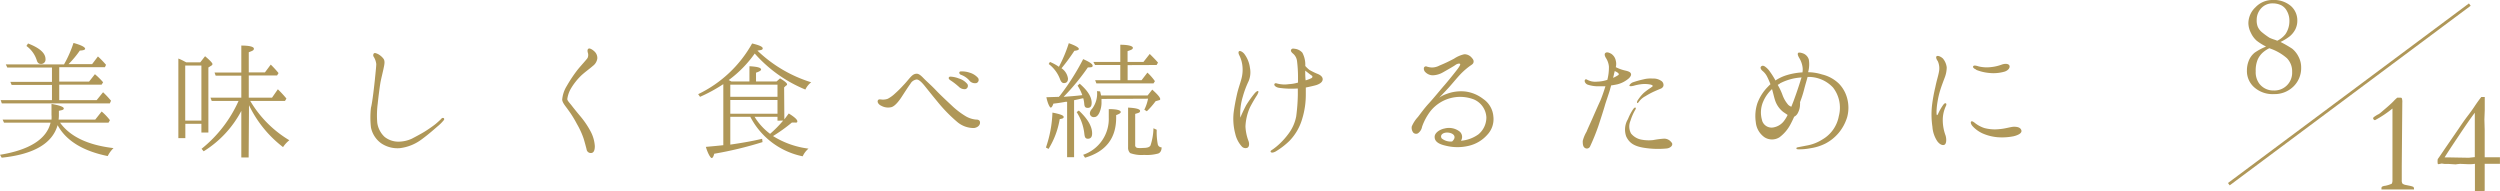<svg xmlns="http://www.w3.org/2000/svg" width="429.62" height="32.88" viewBox="0 0 429.62 32.88"><defs><style>.cls-1,.cls-2{fill:#af9758;}.cls-2{stroke:#af9758;stroke-miterlimit:10;stroke-width:0.5px;}</style></defs><g id="レイヤー_2" data-name="レイヤー 2"><g id="説明"><path class="cls-1" d="M16.37,20.55l1.1-1.39a9.7,9.7,0,0,1,1.42,1.49l-.24.43H10.32q2.6,3.6,9.19,4.37a5,5,0,0,0-1,1.37c-4.27-.87-7.15-2.64-8.61-5.31Q8.54,26.24.29,27.1L0,26.6c5-.82,8-2.66,8.69-5.52h-8l-.24-.53h8.4a4.8,4.8,0,0,0,0-.81V17.86c1.39.24,2.11.51,2.11.77s-.29.29-.84.41v.7a5.64,5.64,0,0,1-.05.81ZM11,11.07a19.76,19.76,0,0,0,1.63-3.69c1.32.36,2,.72,2,1,0,.17-.31.29-.91.31a17,17,0,0,1-1.94,2.33h4.05l1-1.32a16.1,16.1,0,0,1,1.39,1.44l-.19.41H10.18v2.47h5.13l1-1.27a11.56,11.56,0,0,1,1.41,1.39l-.26.41H10.18v2.66h6.43l1.1-1.36a16.07,16.07,0,0,1,1.37,1.46l-.21.46H.31l-.19-.56H8.93V14.6H2l-.22-.53H8.93V11.6H1.25L1,11.07ZM4.82,7.47c2,.77,3,1.66,3,2.69a.74.74,0,0,1-.84.82c-.31,0-.53-.2-.65-.58A4.83,4.83,0,0,0,4.54,7.9Z"/><path class="cls-1" d="M32,10.71h2.42l.82-1.05c.86.72,1.27,1.17,1.27,1.34a.29.29,0,0,1-.17.26l-.53.34V22.78h-1.2V21.27H31.85v2.47h-1.2V10.06a8.66,8.66,0,0,1,1.08.51Zm-.17.55v9.46h2.78V11.26Zm10.9,15.8H41.47v-8A18.12,18.12,0,0,1,35,26l-.36-.43A22.11,22.11,0,0,0,41,17.34H36.38l-.21-.56h5.3V13H37.06l-.19-.53h4.6V7.83c1.47,0,2.16.22,2.16.53s-.28.38-.88.62v3.46h2.78l1-1.34a18.21,18.21,0,0,1,1.34,1.46l-.26.41H42.75v3.81h4l1-1.44a20.37,20.37,0,0,1,1.47,1.59l-.24.41H43a19.33,19.33,0,0,0,6.72,6.76,5.06,5.06,0,0,0-1.08,1.18,20,20,0,0,1-5.85-7.2Z"/><path class="cls-1" d="M64.42,13.71c.07-.79.24-2.23.24-2.71a3,3,0,0,0-.41-1.2.49.49,0,0,1,0-.62c.15-.15.44,0,.67.09a2.94,2.94,0,0,1,.94.77c.36.43.19,1.06.07,1.66s-.41,1.75-.53,2.37-.4,2.83-.48,3.67a15.7,15.7,0,0,0-.09,3.34,4.08,4.08,0,0,0,1.27,2.45,3.81,3.81,0,0,0,2.55.81,5.6,5.6,0,0,0,2.11-.5c.5-.26,1.56-.82,2.18-1.2s1.51-1,1.9-1.32.93-.82,1-.91a.33.33,0,0,1,.41-.12.26.26,0,0,1,0,.38,7.49,7.49,0,0,1-1,1c-.51.43-1.54,1.37-2.79,2.28a7.78,7.78,0,0,1-3.74,1.51,5,5,0,0,1-3.22-.84,4.44,4.44,0,0,1-1.75-2.71,14.72,14.72,0,0,1,0-3.41C64,17.62,64.34,14.46,64.42,13.71Z"/><path class="cls-1" d="M98.11,15.22a4.84,4.84,0,0,0-.62,1.8c0,.29.43.7.72,1.08s.93,1.18,1.58,1.95a14.87,14.87,0,0,1,1.66,2.45,6.22,6.22,0,0,1,.77,2.61c0,.72-.19,1.13-.58,1.18a.73.73,0,0,1-.84-.65c-.12-.46-.26-1-.48-1.75a13.7,13.7,0,0,0-1.18-2.59,18.28,18.28,0,0,0-1.53-2.45c-.34-.51-.94-1.13-1-1.71a5.35,5.35,0,0,1,.79-2.37,23.78,23.78,0,0,1,1.92-2.86c.57-.69,1.44-1.63,1.65-1.94A1.24,1.24,0,0,0,101,9c-.05-.26-.07-.5.12-.63s.63.1,1,.44a1.53,1.53,0,0,1,.53,1.22,1.91,1.91,0,0,1-.77,1.3c-.48.43-1.39,1.08-2,1.65A10.7,10.7,0,0,0,98.11,15.22Z"/><path class="cls-1" d="M134.79,20.5c.12-.12.36-.48.76-1,1,.62,1.47,1.06,1.47,1.34s-.17.22-.53.22l-.41,0a26.83,26.83,0,0,1-3.24,2.32,15,15,0,0,0,6.1,2.16,3.81,3.81,0,0,0-1,1.32,13.05,13.05,0,0,1-9-6.79H125.5v4.78c2-.29,3.81-.6,5.47-1l.07.57a64,64,0,0,1-8.3,2c-.12.48-.27.74-.44.74s-.62-.65-1-1.92c1.58-.14,2.56-.24,3-.29V14.46a27.22,27.22,0,0,1-4,2.18l-.32-.46a21,21,0,0,0,9.27-8.71c1.22.29,1.82.55,1.82.84s-.31.29-.91.39a23.33,23.33,0,0,0,9.24,5.44,3.45,3.45,0,0,0-1,1.25A23.51,23.51,0,0,1,129.7,9.2a19.92,19.92,0,0,1-4.47,4.56l.46.24h3.1V11.38c1.36.08,2,.24,2,.58,0,.14-.29.34-.87.53V14h3.53l.6-.53c.82.48,1.2.82,1.2,1s0,.14-.17.24l-.33.31Zm-1.18-3.86V14.55H125.5v2.09Zm0,2.9V17.19H125.5v2.35Zm0,1.2v-.67h-3.94A10.46,10.46,0,0,0,132.34,23a20.22,20.22,0,0,0,2.25-2.28Z"/><path class="cls-1" d="M168.41,21c.05.39-.24.87-1,1a4.37,4.37,0,0,1-3-1.12,25.66,25.66,0,0,1-3.31-3.41c-1-1.2-1.9-2.35-2.28-2.81s-.89-1-1.3-1a1.45,1.45,0,0,0-1.08.76c-.34.44-1.15,1.71-1.51,2.26s-1.08,1.54-1.73,1.73a2.41,2.41,0,0,1-1.73-.22c-.48-.21-.74-.62-.62-.91s.43-.19.72-.17a2.35,2.35,0,0,0,1-.14,5.69,5.69,0,0,0,1.25-.91,18.65,18.65,0,0,0,1.41-1.4c.44-.45.6-.67,1.06-1.2s.74-.76,1.2-.79.89.43,1.32.87,1.25,1.15,2,1.94,1.7,1.68,2.73,2.64A13.68,13.68,0,0,0,166,20a4.29,4.29,0,0,0,1.73.55C168,20.53,168.39,20.62,168.41,21Zm-3.72-6.16a10.8,10.8,0,0,0-1.42-1.08c-.19-.15-.31-.32-.19-.48s.29-.1.41-.1a4.54,4.54,0,0,1,1.3.31,3,3,0,0,1,1.44.94.58.58,0,0,1-.34.89A1.4,1.4,0,0,1,164.69,14.82Zm1.9-1a3.5,3.5,0,0,0-1.49-1c-.19-.09-.31-.31-.22-.45s.27-.12.41-.12a4.07,4.07,0,0,1,1.32.21,3.06,3.06,0,0,1,1.46.91.58.58,0,0,1-.28.89A1.27,1.27,0,0,1,166.59,13.86Z"/><path class="cls-1" d="M179.74,25.35a20.47,20.47,0,0,0,1.12-6c1.28.24,1.93.48,1.93.74s-.22.29-.68.38a14.06,14.06,0,0,1-1.92,5.12Zm2.3-8.78c0-.05.07-.07.1-.12a40.35,40.35,0,0,0,4-6.29c1.08.48,1.63.84,1.63,1.13s-.29.29-.82.29a38.78,38.78,0,0,1-4.17,5.06c.93-.07,2-.14,3.21-.29a7.29,7.29,0,0,0-.81-1.63l.36-.34c1.39,1.2,2.06,2.28,2.06,3.29,0,.6-.22.87-.67.87s-.55-.22-.6-.65a5.12,5.12,0,0,0-.17-1c-.12,0-.41.07-.82.17l-.76.16v9.8h-1.2V17.5a.19.19,0,0,0-.12,0,.35.35,0,0,0-.17,0c-.53.1-1.23.22-2.07.31-.14.44-.31.68-.45.68s-.51-.6-.75-1.78l2.16-.07A1.47,1.47,0,0,1,182,16.57Zm1.63-9.15c1.15.41,1.73.75,1.73,1,0,.14-.24.26-.77.31a34,34,0,0,1-2.21,3,2.52,2.52,0,0,1,1.11,1.78c0,.5-.24.77-.7.77-.29,0-.5-.22-.67-.68A5.81,5.81,0,0,0,180.22,11l.21-.36a8.18,8.18,0,0,1,1.54.84A24,24,0,0,0,183.67,7.42ZM185.4,19c1.51,1.41,2.28,2.71,2.28,3.93,0,.6-.24.91-.72.91s-.55-.31-.62-.88a8.6,8.6,0,0,0-1.32-3.7Zm.74,7.6a6.51,6.51,0,0,0,4.4-6.38V18.75c1.37,0,2.06.19,2.06.51,0,.16-.26.33-.79.52v.44c0,3.55-1.78,5.83-5.35,6.88ZM189.29,17v0c0,.15,0,.29,0,.46a4.22,4.22,0,0,1-.38,1.94c-.24.48-.51.72-.87.72a.65.65,0,0,1-.74-.74,1.22,1.22,0,0,1,.36-.67,4.31,4.31,0,0,0,.86-3.05l.53.05c.05.17.1.41.17.69h8l.79-1c.94.84,1.37,1.36,1.37,1.63,0,.09-.05.17-.19.19l-.6.17a13.09,13.09,0,0,1-1.51,1.73l-.43-.27a7.2,7.2,0,0,0,.64-1.89Zm4.49-5.81v2.59h2.4l1-1.3a8.66,8.66,0,0,1,1.29,1.47l-.24.38h-9.82l-.21-.55h4.32V11.17h-4.34l-.29-.53h4.63V7.69c1.44,0,2.16.24,2.16.52s-.31.37-.91.58v1.85h2.73l1.08-1.37c.58.58,1.06,1.06,1.42,1.49l-.24.41Zm5,11.11a11.24,11.24,0,0,0,.19,2.54.67.67,0,0,0,.65.48c0,.56-.22.92-.58,1.06a7.25,7.25,0,0,1-2.42.24,5.72,5.72,0,0,1-2.4-.31,1.28,1.28,0,0,1-.36-1V18.49c1.37.07,2.06.26,2.06.57s-.29.34-.84.51V24.9a.46.46,0,0,0,.39.52,5.14,5.14,0,0,0,1,0c.72,0,1.1-.14,1.25-.45a10.11,10.11,0,0,0,.5-2.93Z"/><path class="cls-1" d="M214.8,18.46a9,9,0,0,0-.77,3.27,8,8,0,0,0,.53,2.52c.19.55.07,1.05-.22,1.15a.85.85,0,0,1-.93-.22A4.84,4.84,0,0,1,212.28,23a10,10,0,0,1-.29-3.57c.15-1.18.36-2.23.58-3.22s.57-1.89.79-2.76a5.94,5.94,0,0,0,.12-2.33A5.33,5.33,0,0,0,213,9.56c-.19-.36-.21-.6-.09-.74s.53,0,.89.4a5,5,0,0,1,1,2.43,3.92,3.92,0,0,1-.22,2.28,16.11,16.11,0,0,0-1,2.66,10.29,10.29,0,0,0-.44,3.63c.27-.63.49-1.13,1-2.12A18.28,18.28,0,0,1,215.64,16c.22-.24.48-.43.58-.33s0,.28-.17.64A23.55,23.55,0,0,0,214.8,18.46ZM225,12a10.66,10.66,0,0,0,1.48.72c.51.21.82.53.82.89s-.26.72-1.06,1c-.4.12-1.15.29-1.84.43,0,.41,0,.82,0,1.18a14,14,0,0,1-.62,4.2,9,9,0,0,1-2.21,3.81,13,13,0,0,1-2.35,1.8c-.44.24-.75.24-.85.08s.12-.29.41-.48a10.54,10.54,0,0,0,1.2-1,12.45,12.45,0,0,0,1.47-1.68A7.14,7.14,0,0,0,222.75,20a32.56,32.56,0,0,0,.28-3.65c0-.36,0-.75,0-1.13a1.42,1.42,0,0,0-.28,0,15.21,15.21,0,0,1-2.91-.12c-.6-.09-.93-.43-.84-.64s.29-.17.5-.1a5,5,0,0,0,2,.1,6.45,6.45,0,0,0,1.56-.27V13a22,22,0,0,0-.16-2.43,2,2,0,0,0-.63-1.3c-.29-.23-.53-.5-.38-.74s.36-.19.79-.12a2,2,0,0,1,1.13.65,4.39,4.39,0,0,1,.5,2.28A5.93,5.93,0,0,0,225,12Zm.43,1c-.1-.08-.31-.22-.55-.41s-.36-.27-.58-.46c0,.51,0,1.08.07,1.68a6.38,6.38,0,0,0,1-.38C225.6,13.3,225.55,13.09,225.46,13Z"/><path class="cls-1" d="M255.58,23.17a6.09,6.09,0,0,1-3.19,1.89,8.31,8.31,0,0,1-3.85,0c-1.46-.31-2-.82-2-1.54s.92-1.29,1.71-1.44a3,3,0,0,1,2.5.46,1.21,1.21,0,0,1,.31,1.65,6,6,0,0,0,3-1.1,3.77,3.77,0,0,0,1.37-2.95,3.54,3.54,0,0,0-2.14-3.05,6.54,6.54,0,0,0-7.46,2,9.65,9.65,0,0,0-1.45,2.69,1.75,1.75,0,0,1-.71,1.13.67.67,0,0,1-.8-.12,1.34,1.34,0,0,1-.26-1.06,5.58,5.58,0,0,1,1.06-1.63c.45-.58,1.08-1.47,1.89-2.35s2.11-2.48,2.64-3.08,2.16-2.61,2.42-3,.39-.6.27-.7-.53,0-.77.19-1.44.87-2.11,1.25a3.74,3.74,0,0,1-1.8.53,1.82,1.82,0,0,1-1.25-.53.82.82,0,0,1-.26-.77.37.37,0,0,1,.52-.19,3.54,3.54,0,0,0,.82.15,2.8,2.8,0,0,0,1.34-.34,26.18,26.18,0,0,0,2.5-1.18,5.15,5.15,0,0,1,1.78-.76,1.65,1.65,0,0,1,1.27.62c.31.34.34.55.29.77s-.17.33-.51.55a12.22,12.22,0,0,0-1.7,1.46c-.65.68-1.44,1.66-2,2.28,0,0-.57.63-1.7,1.8a5,5,0,0,1,1.32-.67,7,7,0,0,1,3.14-.41A6.29,6.29,0,0,1,254.88,17a4,4,0,0,1,1.75,3A3.9,3.9,0,0,1,255.58,23.17Zm-6.91-.39c-.77,0-1.25.48-.92,1a2.41,2.41,0,0,0,1.8.53C250.49,23.43,249.65,22.78,248.67,22.78Z"/><path class="cls-1" d="M275,17.34c.21-.48.62-1.61.89-2.52-.32,0-.63,0-.89,0a5.77,5.77,0,0,1-2.18-.28c-.46-.2-.58-.65-.44-.82s.27-.07.41,0a3.42,3.42,0,0,0,.62.24,3.09,3.09,0,0,0,1.08.07,6,6,0,0,0,1.73-.31,8.64,8.64,0,0,0,.27-2.28A3.27,3.27,0,0,0,276,10c-.19-.29-.36-.72-.1-.91s.62-.05,1,.16a1.84,1.84,0,0,1,.77,1.18,2.2,2.2,0,0,1,0,1.11,6.88,6.88,0,0,0,1.56.57c.46.1.86.22,1,.46s.07.48-.28.86a4.81,4.81,0,0,1-2,1.06c-.34.07-.7.14-1.08.19-.07.29-.15.5-.19.7-.17.62-.73,2.18-.89,2.76s-.79,2.54-1.11,3.5a36.18,36.18,0,0,1-1.44,3.55.6.6,0,0,1-.89.22c-.36-.22-.36-.79-.36-1.18a5.77,5.77,0,0,1,.65-1.58c.27-.67.63-1.42,1-2.26S274.68,18,275,17.34Zm2.49-5.14a3.37,3.37,0,0,1-.12.46c0,.14-.09.4-.16.72a5.52,5.52,0,0,0,.86-.46c.17-.07.12-.26,0-.38A2.91,2.91,0,0,0,277.46,12.2Zm9.8,12.31c.29.46-.22.91-.82,1a15.41,15.41,0,0,1-4-.12c-1.75-.29-2.5-.89-3-1.92a3.49,3.49,0,0,1,.29-3,8.92,8.92,0,0,1,.91-1.73c.15-.19.29-.31.39-.24s.05.24-.1.46a9.31,9.31,0,0,0-.77,1.8,2.52,2.52,0,0,0,.1,2.18A3,3,0,0,0,282.1,24a6.82,6.82,0,0,0,2,.07,15.39,15.39,0,0,1,1.83-.24A1.52,1.52,0,0,1,287.26,24.51ZM284,14.74c0-.12-.33-.21-.55-.24a5,5,0,0,0-1.61,0,7.5,7.5,0,0,0-1.1.24c-.27.07-.65.12-.72,0s.29-.48.55-.58a15.8,15.8,0,0,1,1.85-.52A4.88,4.88,0,0,1,284,13.5a2.37,2.37,0,0,1,1.42.36.84.84,0,0,1,.43.93.82.82,0,0,1-.55.48c-.15.07-.58.24-1.06.46a12.42,12.42,0,0,0-1.46.79,3.29,3.29,0,0,0-1,.79c-.14.17-.31.46-.41.39s-.05-.29.08-.48a7.35,7.35,0,0,1,1-1.23,10.09,10.09,0,0,1,1.2-.89C283.85,14.94,284.07,14.84,284,14.74Z"/><path class="cls-1" d="M301.73,21a7.12,7.12,0,0,1,.26-3.22,7.85,7.85,0,0,1,1.85-2.9c.12-.14.26-.26.41-.41-.19-.48-.38-.91-.55-1.25a3.05,3.05,0,0,0-.77-1c-.27-.21-.51-.57-.29-.79s.5-.14.79.1a3.45,3.45,0,0,1,.77.84,13.3,13.3,0,0,1,.91,1.46,7.4,7.4,0,0,1,1.64-.82,11.26,11.26,0,0,1,3-.57,2.89,2.89,0,0,0,0-1,4.13,4.13,0,0,0-.55-1.47c-.15-.26-.34-.62-.22-.84s.77,0,1,.1a1.63,1.63,0,0,1,.86,1,5.08,5.08,0,0,1-.12,2.18,8.21,8.21,0,0,1,2.38.38A6.25,6.25,0,0,1,316,14.36a5.68,5.68,0,0,1,1.44,2.57,6.18,6.18,0,0,1,0,3.17,7.73,7.73,0,0,1-1.46,2.73,7.52,7.52,0,0,1-2.31,1.85,8.48,8.48,0,0,1-2.52.79,10,10,0,0,1-1.92.19c-.33,0-.52,0-.52-.16s.14-.17.38-.22l1.34-.26a7.37,7.37,0,0,0,2.79-1.08,5.84,5.84,0,0,0,2.78-4,5.63,5.63,0,0,0-1-4.9,5.76,5.76,0,0,0-4.37-1.82c-.19.72-.41,1.41-.62,2.25a19.14,19.14,0,0,1-.68,2.09,1.89,1.89,0,0,1,0,.41,3.11,3.11,0,0,1-.36,1.42,1.41,1.41,0,0,1-.65.67c-.19.45-.41.89-.6,1.25a6.59,6.59,0,0,1-1.92,2.28,2.39,2.39,0,0,1-2.57,0A3.56,3.56,0,0,1,301.73,21Zm1.08-.29a1.7,1.7,0,0,0,1.87,1.2,2.91,2.91,0,0,0,2-1.27,5.11,5.11,0,0,0,.52-.89l-.74-.5a4.17,4.17,0,0,1-1.34-1.8c-.22-.58-.36-1.3-.6-2.14A6.27,6.27,0,0,0,303,17.46,4.68,4.68,0,0,0,302.81,20.67Zm3.05-6.33a3.35,3.35,0,0,0-.36.21,10.42,10.42,0,0,1,.81,1.71,5.4,5.4,0,0,0,1,1.72,1.6,1.6,0,0,0,.53.32c.12-.32.27-.68.39-1,.45-1.23.77-2.16,1.17-3.43a4.67,4.67,0,0,1,.2-.6A9.08,9.08,0,0,0,305.86,14.34Z"/><path class="cls-1" d="M332,18.22a28.15,28.15,0,0,1,.58-3.24c.26-1.27.48-1.84.62-2.61A3,3,0,0,0,333,10.5c-.21-.29-.38-.68-.19-.84s.74.07,1.08.4a2.91,2.91,0,0,1,.65,1.52,5,5,0,0,1-.36,1.8c-.17.45-.53,1.39-.72,2a14.07,14.07,0,0,0-.48,2,12.38,12.38,0,0,0-.19,1.7c0,.41,0,.7.09.7s.19-.24.29-.46a9.07,9.07,0,0,1,.77-1.3c.16-.21.31-.33.45-.26s.1.29,0,.48a5.6,5.6,0,0,0-.53,2.35,7.64,7.64,0,0,0,.48,2.69c.19.62.17,1.46-.22,1.61s-.88-.17-1.22-.65a5.17,5.17,0,0,1-.82-2.47A14.42,14.42,0,0,1,332,18.22Zm7.61,3.08A5.31,5.31,0,0,0,341,22a7,7,0,0,0,2.59.19c1-.07,2-.41,2.52-.41s1.08.1,1.25.58-.46.84-1.3,1.05a10.11,10.11,0,0,1-2.81.17,8.16,8.16,0,0,1-2.54-.65A5.38,5.38,0,0,1,339,21.7c-.32-.36-.41-.74-.22-.84S339.34,21.1,339.6,21.3Zm0-9.34c-.33-.14-.62-.34-.53-.55s.41-.17.94,0a6,6,0,0,0,1.94.14A7.55,7.55,0,0,0,344,11.1c.55-.2,1.13-.17,1.3.14s-.1.82-.79,1.06a6.88,6.88,0,0,1-2.64.24A7.92,7.92,0,0,1,339.6,12Z"/><path class="cls-1" d="M389.42,8a9.51,9.51,0,0,1-1.61-1,4.09,4.09,0,0,1-1-1.36A3.79,3.79,0,0,1,386.38,4a3.79,3.79,0,0,1,1.21-2.74A4,4,0,0,1,390.53,0a4.5,4.5,0,0,1,3.12,1,3.28,3.28,0,0,1,1.14,2.52,3.33,3.33,0,0,1-.34,1.52,3.86,3.86,0,0,1-1,1.23,8.84,8.84,0,0,1-1.55.94,20.21,20.21,0,0,1,2,1.15A4.15,4.15,0,0,1,395,9.75a3.92,3.92,0,0,1,.45,1.87,4.4,4.4,0,0,1-1.32,3.24,4.63,4.63,0,0,1-3.38,1.31A4.74,4.74,0,0,1,387.38,15a3.7,3.7,0,0,1-1.25-2.85,4.47,4.47,0,0,1,.33-1.75,3.37,3.37,0,0,1,1-1.35A10.08,10.08,0,0,1,389.42,8Zm.6.27a5,5,0,0,0-1.23.82,3.6,3.6,0,0,0-.84,1.22,4.9,4.9,0,0,0-.31,1.95,3.29,3.29,0,0,0,.57,2.05,3,3,0,0,0,2.49,1.24,3.05,3.05,0,0,0,3.2-3.19A3.23,3.23,0,0,0,393,10,8.64,8.64,0,0,0,390,8.3ZM391.34,7a4,4,0,0,0,1.43-1.16,4,4,0,0,0,.66-2.25A3.35,3.35,0,0,0,393,1.89a2.3,2.3,0,0,0-1-1,3.38,3.38,0,0,0-1.41-.31,2.62,2.62,0,0,0-2,.83,2.89,2.89,0,0,0-.78,2A2.9,2.9,0,0,0,388,4.62a2.61,2.61,0,0,0,.65.87,13.14,13.14,0,0,0,1.36,1,6.87,6.87,0,0,0,.77.3A5.59,5.59,0,0,1,391.34,7Z"/><path class="cls-1" d="M414.85,32.56h-5.6c0-.07,0-.13,0-.18a.37.37,0,0,1,.09-.29,1.29,1.29,0,0,1,.54-.16,5.12,5.12,0,0,0,1.14-.36,1.22,1.22,0,0,0,.12-.5v-.75c0-.09,0-.51,0-1.24,0-.27,0-1.47,0-3.59l0-2.86,0-1.68c0-.24,0-1,0-2.3a18.55,18.55,0,0,1-3,2,.33.33,0,0,1-.21-.1.31.31,0,0,1-.11-.2.25.25,0,0,1,.09-.2,5,5,0,0,1,.82-.52q.09,0,.84-.66c.79-.66,1.37-1.18,1.73-1.55a6.54,6.54,0,0,1,.67-.64h.38c.21,0,.35,0,.4.11a1.88,1.88,0,0,1,.08.75l-.09,10.88v1.08c0,.26,0,.52,0,.78s0,.46,0,.58a1,1,0,0,0,.11.58,1.27,1.27,0,0,0,.45.22l.83.17a3,3,0,0,1,.59.18.44.44,0,0,1,.12.34Z"/><path class="cls-1" d="M426.4,16.67H427c0,.25,0,.4,0,.45l0,1.79-.06,1.62.05,1.79v3.34c0,.31,0,.76,0,1.37h1.11l.83,0,.68,0c0,.25,0,.44,0,.56s0,.31,0,.56l-.81,0h-1.1l-.71,0c0,1.16,0,2.69,0,4.61a.32.32,0,0,1-.17.09l-.76,0-.75,0c0-1,0-1.64,0-2.06s0-.7,0-1c0-.55,0-.87,0-.95s0-.38,0-.69a5.62,5.62,0,0,1-.79.07l-.33,0-1.39-.06a7.84,7.84,0,0,0-.79.09l-1.25-.08-.69,0-.46-.07-.58.12-.11-.08a2.68,2.68,0,0,1,0-.8c.23-.3.64-.91,1.26-1.83l2.38-3.46c.58-.87,1.08-1.57,1.47-2.08s.8-1.06,1.19-1.65S426,17.19,426.4,16.67ZM425.29,27V19.37q-1,1.32-2.78,4c-1.35,2-2.16,3.26-2.41,3.68l.8,0,3.35.06Z"/><line class="cls-2" x1="424.43" y1="0.79" x2="383.02" y2="31.65"/></g></g></svg>